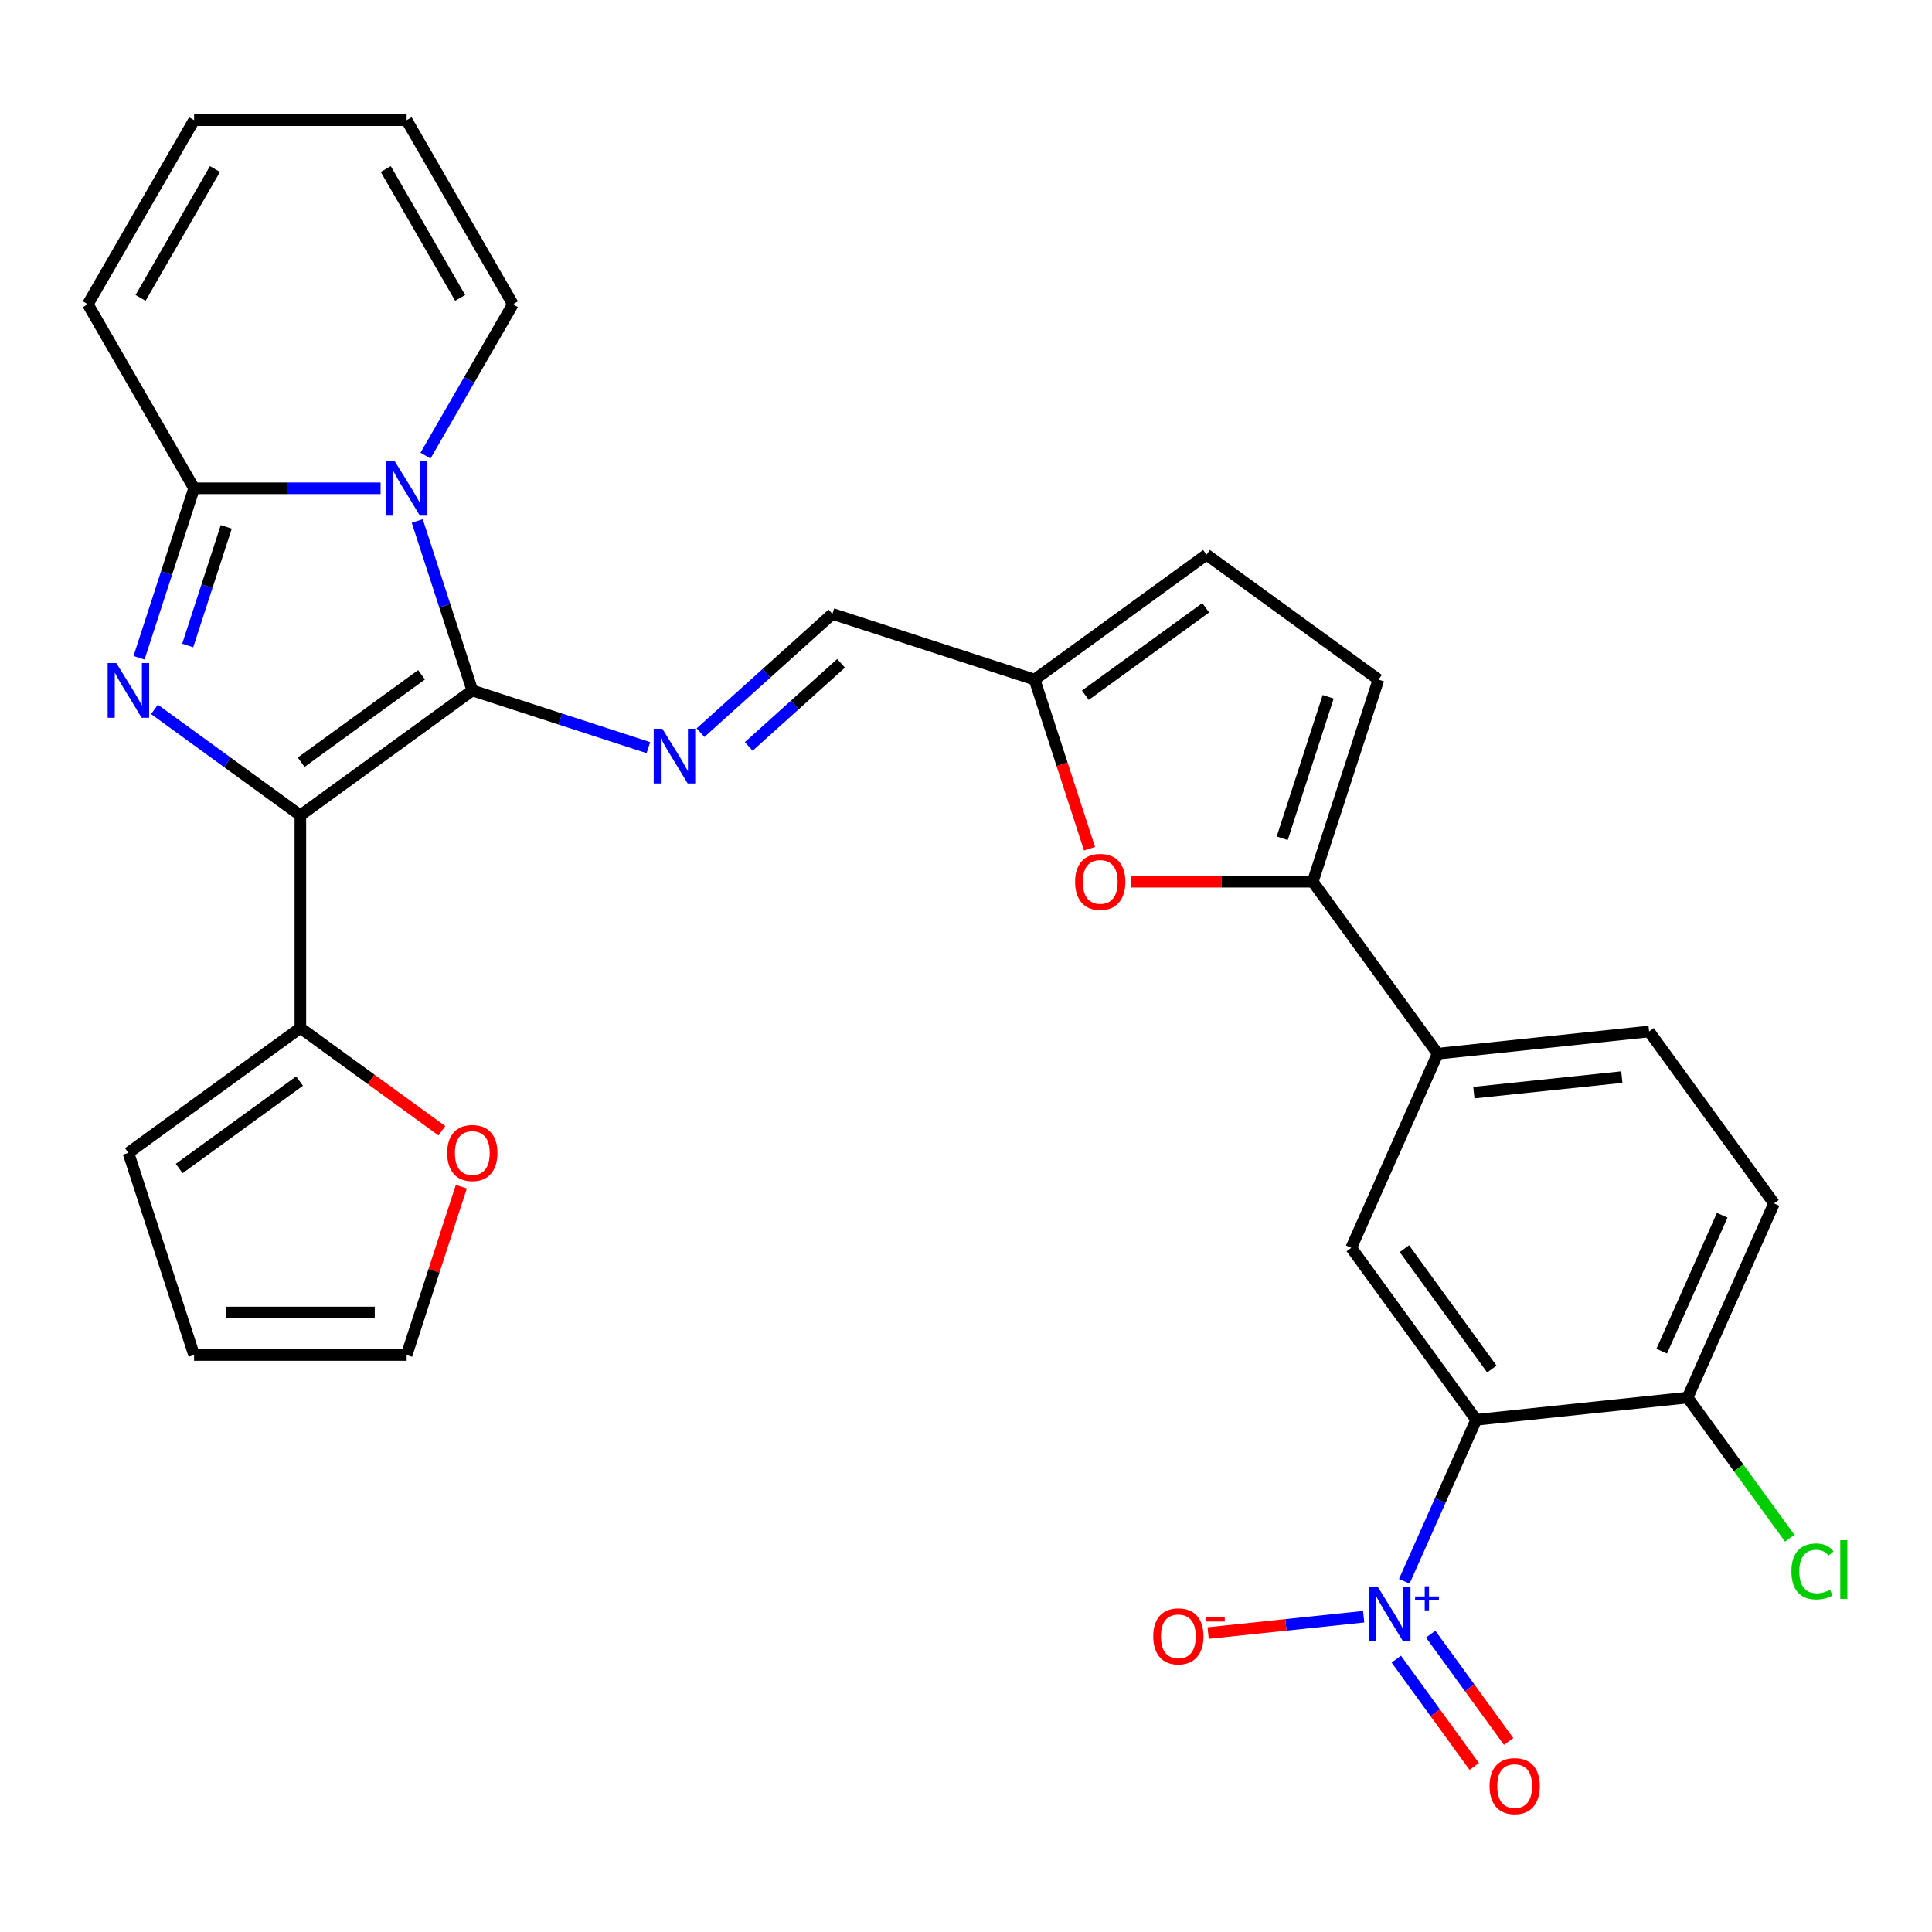 <?xml version='1.0' encoding='iso-8859-1'?>
<svg version='1.1' baseProfile='full'
              xmlns='http://www.w3.org/2000/svg'
                      xmlns:rdkit='http://www.rdkit.org/xml'
                      xmlns:xlink='http://www.w3.org/1999/xlink'
                  xml:space='preserve'
width='1000px' height='1000px' viewBox='0 0 1000 1000'>
<!-- END OF HEADER -->
<rect style='opacity:1.0;fill:#FFFFFF;stroke:none' width='1000' height='1000' x='0' y='0'> </rect>
<path class='bond-0' d='M 155.468,422.036 L 244.471,357.372' style='fill:none;fill-rule:evenodd;stroke:#000000;stroke-width:6px;stroke-linecap:butt;stroke-linejoin:miter;stroke-opacity:1' />
<path class='bond-0' d='M 155.885,394.536 L 218.187,349.271' style='fill:none;fill-rule:evenodd;stroke:#000000;stroke-width:6px;stroke-linecap:butt;stroke-linejoin:miter;stroke-opacity:1' />
<path class='bond-2' d='M 155.468,422.036 L 117.712,394.605' style='fill:none;fill-rule:evenodd;stroke:#000000;stroke-width:6px;stroke-linecap:butt;stroke-linejoin:miter;stroke-opacity:1' />
<path class='bond-2' d='M 117.712,394.605 L 79.956,367.173' style='fill:none;fill-rule:evenodd;stroke:#0000FF;stroke-width:6px;stroke-linecap:butt;stroke-linejoin:miter;stroke-opacity:1' />
<path class='bond-8' d='M 155.468,422.036 L 155.468,532.049' style='fill:none;fill-rule:evenodd;stroke:#000000;stroke-width:6px;stroke-linecap:butt;stroke-linejoin:miter;stroke-opacity:1' />
<path class='bond-1' d='M 244.471,357.372 L 230.22,313.513' style='fill:none;fill-rule:evenodd;stroke:#000000;stroke-width:6px;stroke-linecap:butt;stroke-linejoin:miter;stroke-opacity:1' />
<path class='bond-1' d='M 230.22,313.513 L 215.969,269.653' style='fill:none;fill-rule:evenodd;stroke:#0000FF;stroke-width:6px;stroke-linecap:butt;stroke-linejoin:miter;stroke-opacity:1' />
<path class='bond-6' d='M 244.471,357.372 L 290.04,372.178' style='fill:none;fill-rule:evenodd;stroke:#000000;stroke-width:6px;stroke-linecap:butt;stroke-linejoin:miter;stroke-opacity:1' />
<path class='bond-6' d='M 290.04,372.178 L 335.609,386.985' style='fill:none;fill-rule:evenodd;stroke:#0000FF;stroke-width:6px;stroke-linecap:butt;stroke-linejoin:miter;stroke-opacity:1' />
<path class='bond-14' d='M 220.238,235.833 L 242.86,196.651' style='fill:none;fill-rule:evenodd;stroke:#0000FF;stroke-width:6px;stroke-linecap:butt;stroke-linejoin:miter;stroke-opacity:1' />
<path class='bond-14' d='M 242.86,196.651 L 265.481,157.469' style='fill:none;fill-rule:evenodd;stroke:#000000;stroke-width:6px;stroke-linecap:butt;stroke-linejoin:miter;stroke-opacity:1' />
<path class='bond-30' d='M 196.984,252.743 L 148.723,252.743' style='fill:none;fill-rule:evenodd;stroke:#0000FF;stroke-width:6px;stroke-linecap:butt;stroke-linejoin:miter;stroke-opacity:1' />
<path class='bond-30' d='M 148.723,252.743 L 100.461,252.743' style='fill:none;fill-rule:evenodd;stroke:#000000;stroke-width:6px;stroke-linecap:butt;stroke-linejoin:miter;stroke-opacity:1' />
<path class='bond-3' d='M 71.96,340.461 L 86.21,296.602' style='fill:none;fill-rule:evenodd;stroke:#0000FF;stroke-width:6px;stroke-linecap:butt;stroke-linejoin:miter;stroke-opacity:1' />
<path class='bond-3' d='M 86.21,296.602 L 100.461,252.743' style='fill:none;fill-rule:evenodd;stroke:#000000;stroke-width:6px;stroke-linecap:butt;stroke-linejoin:miter;stroke-opacity:1' />
<path class='bond-3' d='M 97.161,334.103 L 107.136,303.401' style='fill:none;fill-rule:evenodd;stroke:#0000FF;stroke-width:6px;stroke-linecap:butt;stroke-linejoin:miter;stroke-opacity:1' />
<path class='bond-3' d='M 107.136,303.401 L 117.112,272.7' style='fill:none;fill-rule:evenodd;stroke:#000000;stroke-width:6px;stroke-linecap:butt;stroke-linejoin:miter;stroke-opacity:1' />
<path class='bond-20' d='M 100.461,252.743 L 45.455,157.469' style='fill:none;fill-rule:evenodd;stroke:#000000;stroke-width:6px;stroke-linecap:butt;stroke-linejoin:miter;stroke-opacity:1' />
<path class='bond-4' d='M 726.858,818.479 L 745.467,776.683' style='fill:none;fill-rule:evenodd;stroke:#0000FF;stroke-width:6px;stroke-linecap:butt;stroke-linejoin:miter;stroke-opacity:1' />
<path class='bond-4' d='M 745.467,776.683 L 764.076,734.887' style='fill:none;fill-rule:evenodd;stroke:#000000;stroke-width:6px;stroke-linecap:butt;stroke-linejoin:miter;stroke-opacity:1' />
<path class='bond-18' d='M 705.839,836.807 L 665.584,841.038' style='fill:none;fill-rule:evenodd;stroke:#0000FF;stroke-width:6px;stroke-linecap:butt;stroke-linejoin:miter;stroke-opacity:1' />
<path class='bond-18' d='M 665.584,841.038 L 625.33,845.269' style='fill:none;fill-rule:evenodd;stroke:#FF0000;stroke-width:6px;stroke-linecap:butt;stroke-linejoin:miter;stroke-opacity:1' />
<path class='bond-21' d='M 722.715,858.766 L 742.893,886.538' style='fill:none;fill-rule:evenodd;stroke:#0000FF;stroke-width:6px;stroke-linecap:butt;stroke-linejoin:miter;stroke-opacity:1' />
<path class='bond-21' d='M 742.893,886.538 L 763.071,914.311' style='fill:none;fill-rule:evenodd;stroke:#FF0000;stroke-width:6px;stroke-linecap:butt;stroke-linejoin:miter;stroke-opacity:1' />
<path class='bond-21' d='M 740.516,845.833 L 760.693,873.605' style='fill:none;fill-rule:evenodd;stroke:#0000FF;stroke-width:6px;stroke-linecap:butt;stroke-linejoin:miter;stroke-opacity:1' />
<path class='bond-21' d='M 760.693,873.605 L 780.871,901.378' style='fill:none;fill-rule:evenodd;stroke:#FF0000;stroke-width:6px;stroke-linecap:butt;stroke-linejoin:miter;stroke-opacity:1' />
<path class='bond-5' d='M 764.076,734.887 L 699.412,645.884' style='fill:none;fill-rule:evenodd;stroke:#000000;stroke-width:6px;stroke-linecap:butt;stroke-linejoin:miter;stroke-opacity:1' />
<path class='bond-5' d='M 772.177,708.604 L 726.912,646.302' style='fill:none;fill-rule:evenodd;stroke:#000000;stroke-width:6px;stroke-linecap:butt;stroke-linejoin:miter;stroke-opacity:1' />
<path class='bond-34' d='M 764.076,734.887 L 873.486,723.388' style='fill:none;fill-rule:evenodd;stroke:#000000;stroke-width:6px;stroke-linecap:butt;stroke-linejoin:miter;stroke-opacity:1' />
<path class='bond-17' d='M 362.59,379.221 L 396.723,348.488' style='fill:none;fill-rule:evenodd;stroke:#0000FF;stroke-width:6px;stroke-linecap:butt;stroke-linejoin:miter;stroke-opacity:1' />
<path class='bond-17' d='M 396.723,348.488 L 430.855,317.755' style='fill:none;fill-rule:evenodd;stroke:#000000;stroke-width:6px;stroke-linecap:butt;stroke-linejoin:miter;stroke-opacity:1' />
<path class='bond-17' d='M 387.552,386.352 L 411.445,364.839' style='fill:none;fill-rule:evenodd;stroke:#0000FF;stroke-width:6px;stroke-linecap:butt;stroke-linejoin:miter;stroke-opacity:1' />
<path class='bond-17' d='M 411.445,364.839 L 435.338,343.326' style='fill:none;fill-rule:evenodd;stroke:#000000;stroke-width:6px;stroke-linecap:butt;stroke-linejoin:miter;stroke-opacity:1' />
<path class='bond-7' d='M 679.494,456.379 L 632.362,456.379' style='fill:none;fill-rule:evenodd;stroke:#000000;stroke-width:6px;stroke-linecap:butt;stroke-linejoin:miter;stroke-opacity:1' />
<path class='bond-7' d='M 632.362,456.379 L 585.231,456.379' style='fill:none;fill-rule:evenodd;stroke:#FF0000;stroke-width:6px;stroke-linecap:butt;stroke-linejoin:miter;stroke-opacity:1' />
<path class='bond-11' d='M 679.494,456.379 L 744.158,545.382' style='fill:none;fill-rule:evenodd;stroke:#000000;stroke-width:6px;stroke-linecap:butt;stroke-linejoin:miter;stroke-opacity:1' />
<path class='bond-33' d='M 679.494,456.379 L 713.49,351.751' style='fill:none;fill-rule:evenodd;stroke:#000000;stroke-width:6px;stroke-linecap:butt;stroke-linejoin:miter;stroke-opacity:1' />
<path class='bond-33' d='M 663.667,433.886 L 687.465,360.646' style='fill:none;fill-rule:evenodd;stroke:#000000;stroke-width:6px;stroke-linecap:butt;stroke-linejoin:miter;stroke-opacity:1' />
<path class='bond-19' d='M 155.468,532.049 L 192.094,558.66' style='fill:none;fill-rule:evenodd;stroke:#000000;stroke-width:6px;stroke-linecap:butt;stroke-linejoin:miter;stroke-opacity:1' />
<path class='bond-19' d='M 192.094,558.66 L 228.72,585.27' style='fill:none;fill-rule:evenodd;stroke:#FF0000;stroke-width:6px;stroke-linecap:butt;stroke-linejoin:miter;stroke-opacity:1' />
<path class='bond-22' d='M 155.468,532.049 L 66.465,596.714' style='fill:none;fill-rule:evenodd;stroke:#000000;stroke-width:6px;stroke-linecap:butt;stroke-linejoin:miter;stroke-opacity:1' />
<path class='bond-22' d='M 155.05,559.55 L 92.749,604.815' style='fill:none;fill-rule:evenodd;stroke:#000000;stroke-width:6px;stroke-linecap:butt;stroke-linejoin:miter;stroke-opacity:1' />
<path class='bond-9' d='M 563.934,439.309 L 549.709,395.53' style='fill:none;fill-rule:evenodd;stroke:#FF0000;stroke-width:6px;stroke-linecap:butt;stroke-linejoin:miter;stroke-opacity:1' />
<path class='bond-9' d='M 549.709,395.53 L 535.484,351.751' style='fill:none;fill-rule:evenodd;stroke:#000000;stroke-width:6px;stroke-linecap:butt;stroke-linejoin:miter;stroke-opacity:1' />
<path class='bond-10' d='M 699.412,645.884 L 744.158,545.382' style='fill:none;fill-rule:evenodd;stroke:#000000;stroke-width:6px;stroke-linecap:butt;stroke-linejoin:miter;stroke-opacity:1' />
<path class='bond-24' d='M 744.158,545.382 L 853.569,533.883' style='fill:none;fill-rule:evenodd;stroke:#000000;stroke-width:6px;stroke-linecap:butt;stroke-linejoin:miter;stroke-opacity:1' />
<path class='bond-24' d='M 762.869,565.539 L 839.457,557.49' style='fill:none;fill-rule:evenodd;stroke:#000000;stroke-width:6px;stroke-linecap:butt;stroke-linejoin:miter;stroke-opacity:1' />
<path class='bond-12' d='M 713.49,351.751 L 624.487,287.086' style='fill:none;fill-rule:evenodd;stroke:#000000;stroke-width:6px;stroke-linecap:butt;stroke-linejoin:miter;stroke-opacity:1' />
<path class='bond-13' d='M 535.484,351.751 L 430.855,317.755' style='fill:none;fill-rule:evenodd;stroke:#000000;stroke-width:6px;stroke-linecap:butt;stroke-linejoin:miter;stroke-opacity:1' />
<path class='bond-16' d='M 535.484,351.751 L 624.487,287.086' style='fill:none;fill-rule:evenodd;stroke:#000000;stroke-width:6px;stroke-linecap:butt;stroke-linejoin:miter;stroke-opacity:1' />
<path class='bond-16' d='M 561.768,359.851 L 624.069,314.586' style='fill:none;fill-rule:evenodd;stroke:#000000;stroke-width:6px;stroke-linecap:butt;stroke-linejoin:miter;stroke-opacity:1' />
<path class='bond-25' d='M 265.481,157.469 L 210.475,62.194' style='fill:none;fill-rule:evenodd;stroke:#000000;stroke-width:6px;stroke-linecap:butt;stroke-linejoin:miter;stroke-opacity:1' />
<path class='bond-25' d='M 238.175,154.179 L 199.671,87.487' style='fill:none;fill-rule:evenodd;stroke:#000000;stroke-width:6px;stroke-linecap:butt;stroke-linejoin:miter;stroke-opacity:1' />
<path class='bond-15' d='M 873.486,723.388 L 918.233,622.885' style='fill:none;fill-rule:evenodd;stroke:#000000;stroke-width:6px;stroke-linecap:butt;stroke-linejoin:miter;stroke-opacity:1' />
<path class='bond-15' d='M 860.098,699.363 L 891.421,629.011' style='fill:none;fill-rule:evenodd;stroke:#000000;stroke-width:6px;stroke-linecap:butt;stroke-linejoin:miter;stroke-opacity:1' />
<path class='bond-29' d='M 873.486,723.388 L 899.93,759.784' style='fill:none;fill-rule:evenodd;stroke:#000000;stroke-width:6px;stroke-linecap:butt;stroke-linejoin:miter;stroke-opacity:1' />
<path class='bond-29' d='M 899.93,759.784 L 926.373,796.18' style='fill:none;fill-rule:evenodd;stroke:#00CC00;stroke-width:6px;stroke-linecap:butt;stroke-linejoin:miter;stroke-opacity:1' />
<path class='bond-23' d='M 238.781,614.224 L 224.628,657.783' style='fill:none;fill-rule:evenodd;stroke:#FF0000;stroke-width:6px;stroke-linecap:butt;stroke-linejoin:miter;stroke-opacity:1' />
<path class='bond-23' d='M 224.628,657.783 L 210.475,701.343' style='fill:none;fill-rule:evenodd;stroke:#000000;stroke-width:6px;stroke-linecap:butt;stroke-linejoin:miter;stroke-opacity:1' />
<path class='bond-26' d='M 45.455,157.469 L 100.461,62.194' style='fill:none;fill-rule:evenodd;stroke:#000000;stroke-width:6px;stroke-linecap:butt;stroke-linejoin:miter;stroke-opacity:1' />
<path class='bond-26' d='M 72.76,154.179 L 111.265,87.487' style='fill:none;fill-rule:evenodd;stroke:#000000;stroke-width:6px;stroke-linecap:butt;stroke-linejoin:miter;stroke-opacity:1' />
<path class='bond-27' d='M 66.465,596.714 L 100.461,701.343' style='fill:none;fill-rule:evenodd;stroke:#000000;stroke-width:6px;stroke-linecap:butt;stroke-linejoin:miter;stroke-opacity:1' />
<path class='bond-31' d='M 210.475,701.343 L 100.461,701.343' style='fill:none;fill-rule:evenodd;stroke:#000000;stroke-width:6px;stroke-linecap:butt;stroke-linejoin:miter;stroke-opacity:1' />
<path class='bond-31' d='M 193.973,679.34 L 116.963,679.34' style='fill:none;fill-rule:evenodd;stroke:#000000;stroke-width:6px;stroke-linecap:butt;stroke-linejoin:miter;stroke-opacity:1' />
<path class='bond-28' d='M 853.569,533.883 L 918.233,622.885' style='fill:none;fill-rule:evenodd;stroke:#000000;stroke-width:6px;stroke-linecap:butt;stroke-linejoin:miter;stroke-opacity:1' />
<path class='bond-32' d='M 210.475,62.194 L 100.461,62.194' style='fill:none;fill-rule:evenodd;stroke:#000000;stroke-width:6px;stroke-linecap:butt;stroke-linejoin:miter;stroke-opacity:1' />
<path  class='atom-2' d='M 204.215 238.583
L 213.495 253.583
Q 214.415 255.063, 215.895 257.743
Q 217.375 260.423, 217.455 260.583
L 217.455 238.583
L 221.215 238.583
L 221.215 266.903
L 217.335 266.903
L 207.375 250.503
Q 206.215 248.583, 204.975 246.383
Q 203.775 244.183, 203.415 243.503
L 203.415 266.903
L 199.735 266.903
L 199.735 238.583
L 204.215 238.583
' fill='#0000FF'/>
<path  class='atom-3' d='M 60.205 343.212
L 69.485 358.212
Q 70.405 359.692, 71.885 362.372
Q 73.365 365.052, 73.445 365.212
L 73.445 343.212
L 77.205 343.212
L 77.205 371.532
L 73.325 371.532
L 63.365 355.132
Q 62.205 353.212, 60.965 351.012
Q 59.765 348.812, 59.405 348.132
L 59.405 371.532
L 55.725 371.532
L 55.725 343.212
L 60.205 343.212
' fill='#0000FF'/>
<path  class='atom-5' d='M 713.069 821.229
L 722.349 836.229
Q 723.269 837.709, 724.749 840.389
Q 726.229 843.069, 726.309 843.229
L 726.309 821.229
L 730.069 821.229
L 730.069 849.549
L 726.189 849.549
L 716.229 833.149
Q 715.069 831.229, 713.829 829.029
Q 712.629 826.829, 712.269 826.149
L 712.269 849.549
L 708.589 849.549
L 708.589 821.229
L 713.069 821.229
' fill='#0000FF'/>
<path  class='atom-5' d='M 732.445 826.334
L 737.435 826.334
L 737.435 821.08
L 739.652 821.08
L 739.652 826.334
L 744.774 826.334
L 744.774 828.235
L 739.652 828.235
L 739.652 833.515
L 737.435 833.515
L 737.435 828.235
L 732.445 828.235
L 732.445 826.334
' fill='#0000FF'/>
<path  class='atom-7' d='M 342.84 377.208
L 352.12 392.208
Q 353.04 393.688, 354.52 396.368
Q 356 399.048, 356.08 399.208
L 356.08 377.208
L 359.84 377.208
L 359.84 405.528
L 355.96 405.528
L 346 389.128
Q 344.84 387.208, 343.6 385.008
Q 342.4 382.808, 342.04 382.128
L 342.04 405.528
L 338.36 405.528
L 338.36 377.208
L 342.84 377.208
' fill='#0000FF'/>
<path  class='atom-10' d='M 556.48 456.459
Q 556.48 449.659, 559.84 445.859
Q 563.2 442.059, 569.48 442.059
Q 575.76 442.059, 579.12 445.859
Q 582.48 449.659, 582.48 456.459
Q 582.48 463.339, 579.08 467.259
Q 575.68 471.139, 569.48 471.139
Q 563.24 471.139, 559.84 467.259
Q 556.48 463.379, 556.48 456.459
M 569.48 467.939
Q 573.8 467.939, 576.12 465.059
Q 578.48 462.139, 578.48 456.459
Q 578.48 450.899, 576.12 448.099
Q 573.8 445.259, 569.48 445.259
Q 565.16 445.259, 562.8 448.059
Q 560.48 450.859, 560.48 456.459
Q 560.48 462.179, 562.8 465.059
Q 565.16 467.939, 569.48 467.939
' fill='#FF0000'/>
<path  class='atom-19' d='M 596.919 846.969
Q 596.919 840.169, 600.279 836.369
Q 603.639 832.569, 609.919 832.569
Q 616.199 832.569, 619.559 836.369
Q 622.919 840.169, 622.919 846.969
Q 622.919 853.849, 619.519 857.769
Q 616.119 861.649, 609.919 861.649
Q 603.679 861.649, 600.279 857.769
Q 596.919 853.889, 596.919 846.969
M 609.919 858.449
Q 614.239 858.449, 616.559 855.569
Q 618.919 852.649, 618.919 846.969
Q 618.919 841.409, 616.559 838.609
Q 614.239 835.769, 609.919 835.769
Q 605.599 835.769, 603.239 838.569
Q 600.919 841.369, 600.919 846.969
Q 600.919 852.689, 603.239 855.569
Q 605.599 858.449, 609.919 858.449
' fill='#FF0000'/>
<path  class='atom-19' d='M 624.239 837.191
L 633.927 837.191
L 633.927 839.303
L 624.239 839.303
L 624.239 837.191
' fill='#FF0000'/>
<path  class='atom-20' d='M 231.471 596.794
Q 231.471 589.994, 234.831 586.194
Q 238.191 582.394, 244.471 582.394
Q 250.751 582.394, 254.111 586.194
Q 257.471 589.994, 257.471 596.794
Q 257.471 603.674, 254.071 607.594
Q 250.671 611.474, 244.471 611.474
Q 238.231 611.474, 234.831 607.594
Q 231.471 603.714, 231.471 596.794
M 244.471 608.274
Q 248.791 608.274, 251.111 605.394
Q 253.471 602.474, 253.471 596.794
Q 253.471 591.234, 251.111 588.434
Q 248.791 585.594, 244.471 585.594
Q 240.151 585.594, 237.791 588.394
Q 235.471 591.194, 235.471 596.794
Q 235.471 602.514, 237.791 605.394
Q 240.151 608.274, 244.471 608.274
' fill='#FF0000'/>
<path  class='atom-22' d='M 770.994 924.472
Q 770.994 917.672, 774.354 913.872
Q 777.714 910.072, 783.994 910.072
Q 790.274 910.072, 793.634 913.872
Q 796.994 917.672, 796.994 924.472
Q 796.994 931.352, 793.594 935.272
Q 790.194 939.152, 783.994 939.152
Q 777.754 939.152, 774.354 935.272
Q 770.994 931.392, 770.994 924.472
M 783.994 935.952
Q 788.314 935.952, 790.634 933.072
Q 792.994 930.152, 792.994 924.472
Q 792.994 918.912, 790.634 916.112
Q 788.314 913.272, 783.994 913.272
Q 779.674 913.272, 777.314 916.072
Q 774.994 918.872, 774.994 924.472
Q 774.994 930.192, 777.314 933.072
Q 779.674 935.952, 783.994 935.952
' fill='#FF0000'/>
<path  class='atom-30' d='M 927.231 813.37
Q 927.231 806.33, 930.511 802.65
Q 933.831 798.93, 940.111 798.93
Q 945.951 798.93, 949.071 803.05
L 946.431 805.21
Q 944.151 802.21, 940.111 802.21
Q 935.831 802.21, 933.551 805.09
Q 931.311 807.93, 931.311 813.37
Q 931.311 818.97, 933.631 821.85
Q 935.991 824.73, 940.551 824.73
Q 943.671 824.73, 947.311 822.85
L 948.431 825.85
Q 946.951 826.81, 944.711 827.37
Q 942.471 827.93, 939.991 827.93
Q 933.831 827.93, 930.511 824.17
Q 927.231 820.41, 927.231 813.37
' fill='#00CC00'/>
<path  class='atom-30' d='M 952.511 797.21
L 956.191 797.21
L 956.191 827.57
L 952.511 827.57
L 952.511 797.21
' fill='#00CC00'/>
</svg>
